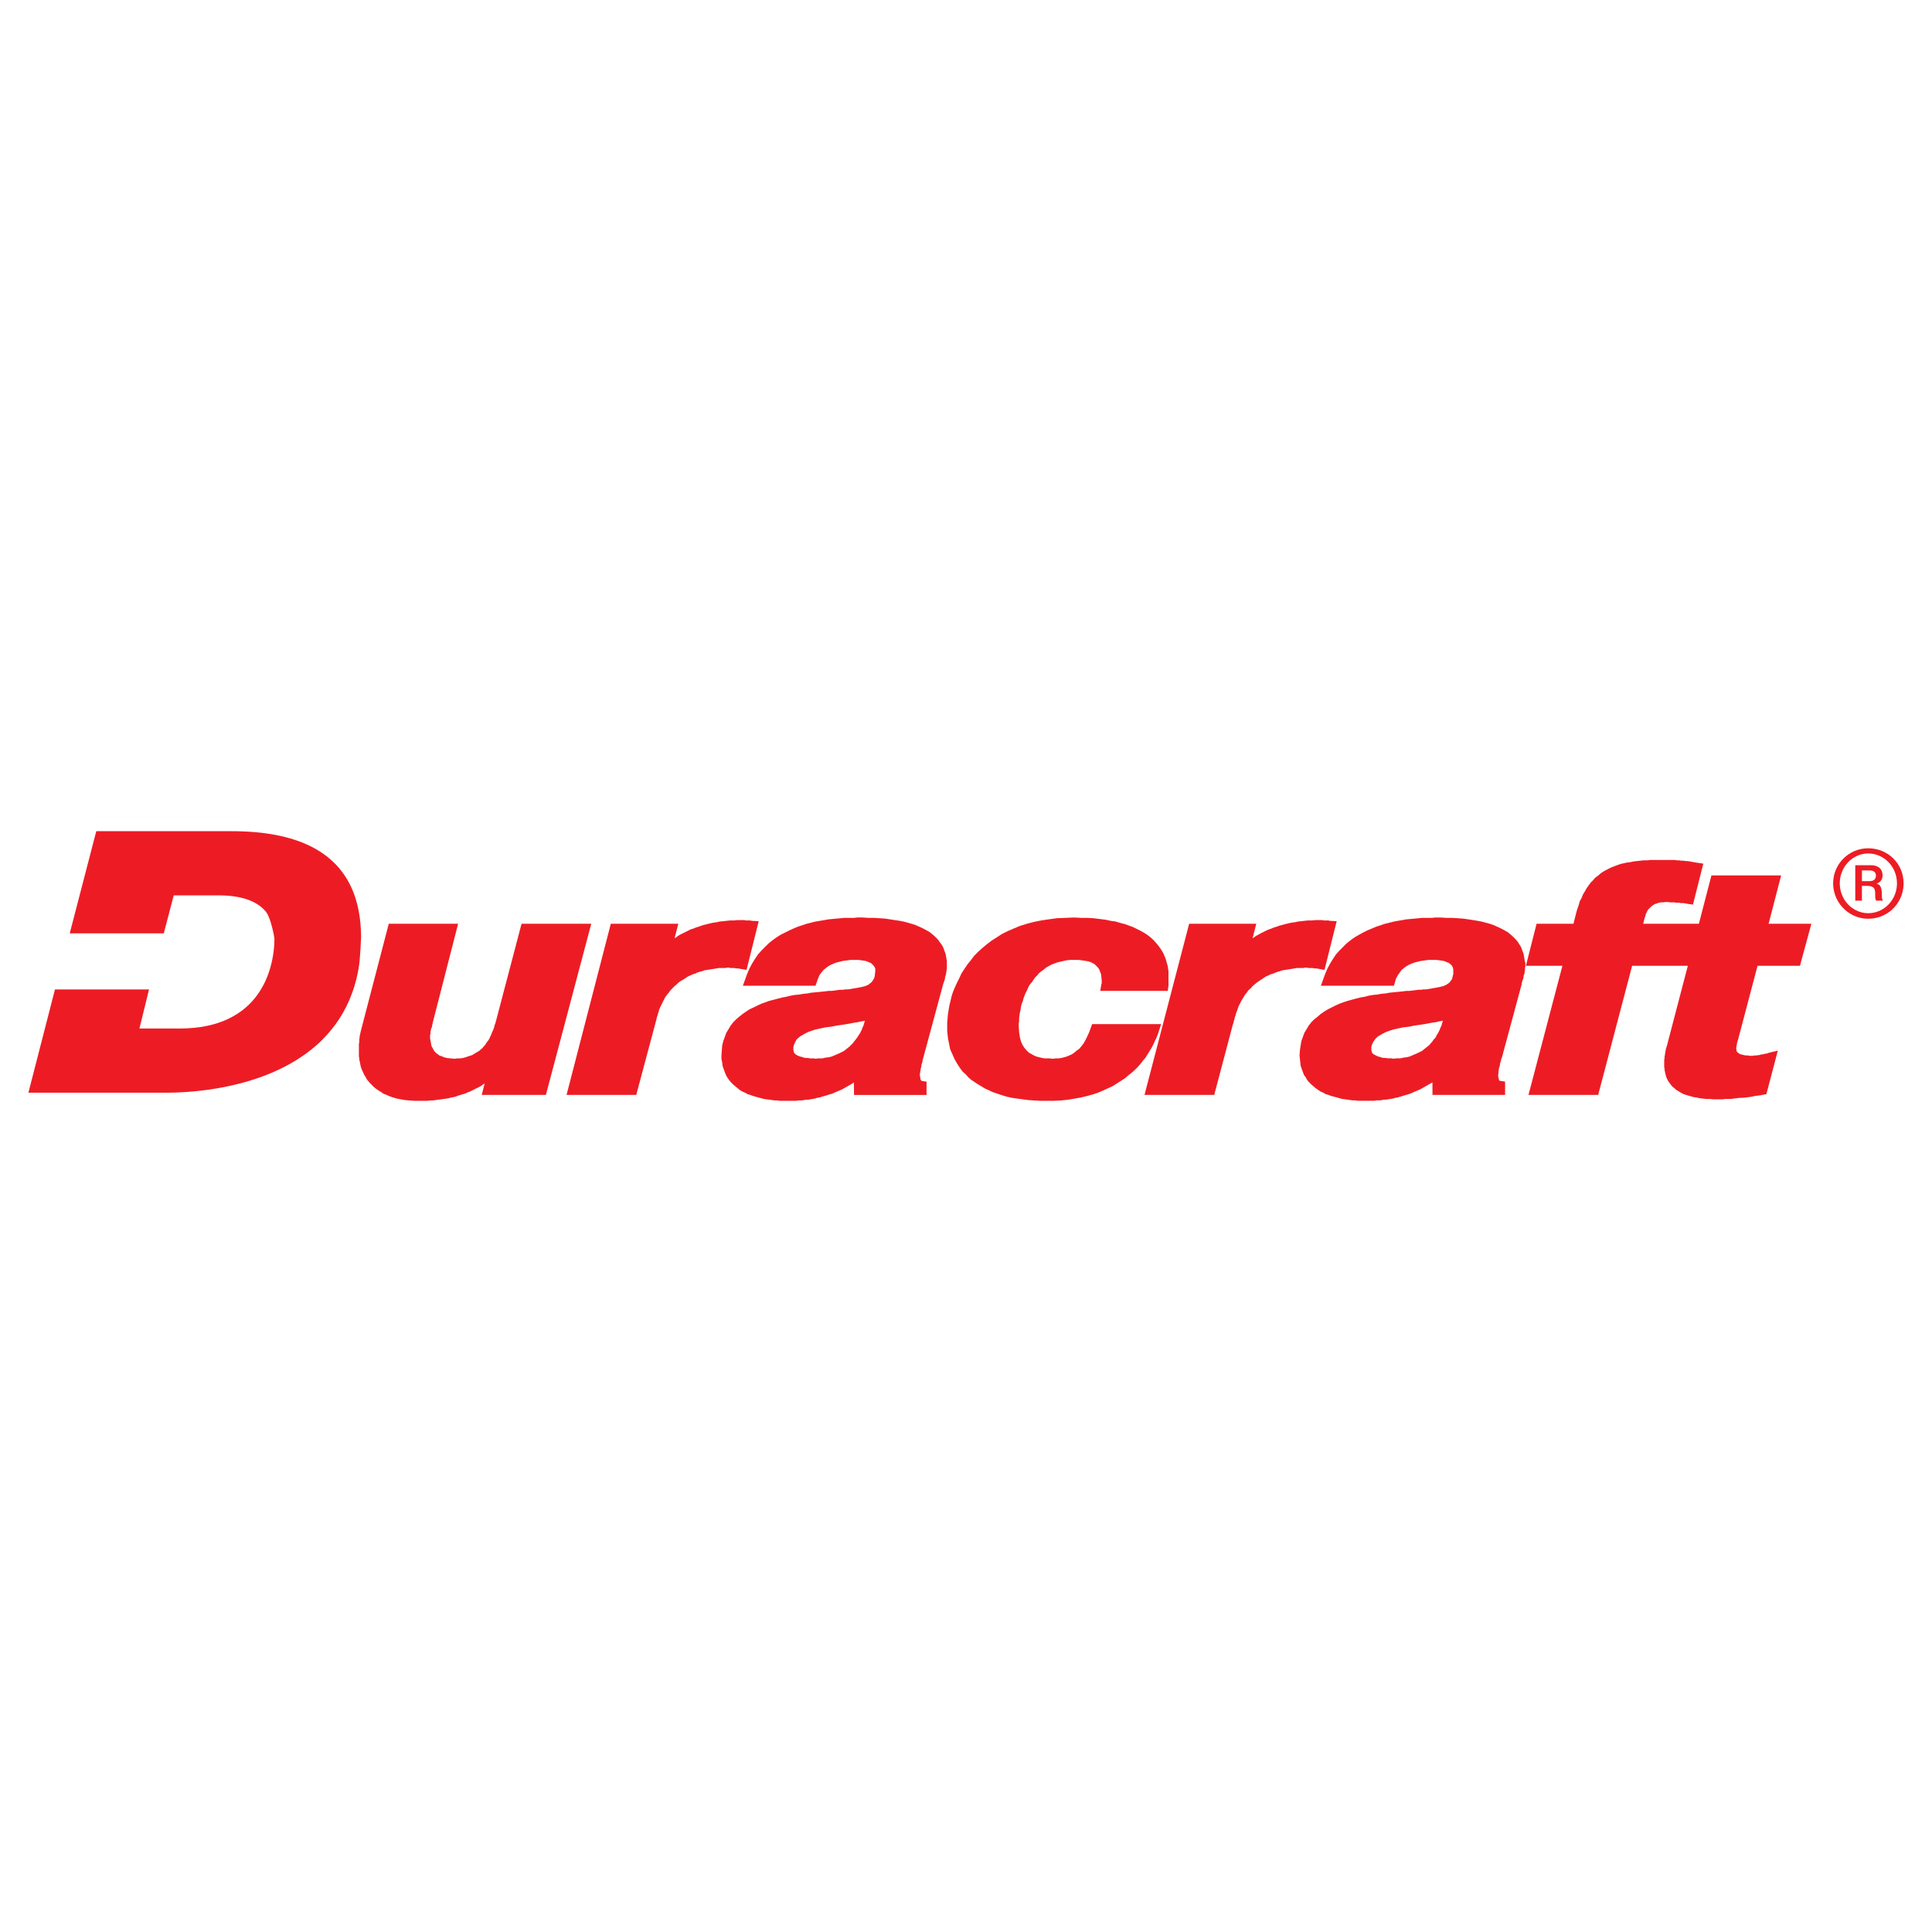 <?xml version="1.0" encoding="utf-8"?>
<!-- Generator: Adobe Illustrator 13.0.0, SVG Export Plug-In . SVG Version: 6.00 Build 14948)  -->
<!DOCTYPE svg PUBLIC "-//W3C//DTD SVG 1.0//EN" "http://www.w3.org/TR/2001/REC-SVG-20010904/DTD/svg10.dtd">
<svg version="1.0" id="Layer_1" xmlns="http://www.w3.org/2000/svg" xmlns:xlink="http://www.w3.org/1999/xlink" x="0px" y="0px"
	 width="192.756px" height="192.756px" viewBox="0 0 192.756 192.756" enable-background="new 0 0 192.756 192.756"
	 xml:space="preserve">
<g>
	<polygon fill-rule="evenodd" clip-rule="evenodd" fill="#FFFFFF" points="0,0 192.756,0 192.756,192.756 0,192.756 0,0 	"/>
	<path fill-rule="evenodd" clip-rule="evenodd" fill="#ED1C24" d="M189.921,88.13c0-1.95-1.545-3.496-3.532-3.496
		c-1.914,0-3.496,1.546-3.496,3.496c0,0.032,0.001,0.064,0.001,0.098c0.028,1.018,0.487,1.928,1.194,2.556
		c0.617,0.547,1.424,0.879,2.301,0.879c0.91,0,1.728-0.332,2.347-0.879c0.71-0.628,1.158-1.539,1.185-2.556l-0.003-0.002h0.003
		C189.921,88.195,189.921,88.163,189.921,88.13L189.921,88.13z M189.258,88.232c-0.036,1.121-0.663,2.078-1.564,2.552l0.014,0.002
		h-0.014c-0.392,0.208-0.835,0.325-1.305,0.325c-0.459,0-0.895-0.117-1.281-0.327h-0.005c-0.886-0.478-1.51-1.434-1.546-2.556
		c-0.001-0.033-0.002-0.065-0.002-0.098c0-1.656,1.288-2.98,2.834-2.98c1.582,0,2.87,1.325,2.87,2.98c0,0.034,0,0.067-0.001,0.098
		h0.004L189.258,88.232L189.258,88.232z"/>
	<path fill-rule="evenodd" clip-rule="evenodd" fill="#ED1C24" d="M187.4,88.231v-0.003c-0.048-0.024-0.103-0.045-0.165-0.062
		c0.515-0.221,0.588-0.552,0.588-0.809c0-0.92-0.772-1.031-1.141-1.031h-0.294h-1.288v1.901v1.631h0.663v-1.472h0.625
		c0.662,0.037,0.662,0.368,0.699,0.662c0,0.589,0,0.663,0.11,0.81h0.662c-0.11-0.184-0.11-0.294-0.11-0.846
		C187.719,88.729,187.688,88.392,187.4,88.231L187.4,88.231z M186.536,87.91h-0.147h-0.625v-1.067h0.698
		c0.405,0,0.699,0.11,0.699,0.516C187.161,87.615,187.051,87.91,186.536,87.91L186.536,87.91z"/>
	<polygon fill-rule="evenodd" clip-rule="evenodd" fill="#ED1C24" points="114.446,105.266 114.63,104.971 114.814,104.676 
		114.962,104.418 115.108,104.125 115.219,103.867 115.305,103.695 115.33,103.645 115.439,103.389 115.514,103.203 
		115.587,102.982 115.845,102.174 108.963,102.174 108.669,102.982 108.484,103.389 108.331,103.695 108.301,103.756 
		108.117,104.088 107.896,104.381 107.676,104.639 107.418,104.822 107.197,105.008 106.939,105.191 106.682,105.301 
		106.424,105.412 106.167,105.486 105.872,105.559 105.577,105.596 105.32,105.596 105.025,105.633 104.769,105.596 
		104.548,105.596 104.253,105.596 103.995,105.559 103.701,105.486 103.406,105.412 103.148,105.301 102.892,105.154 
		102.634,105.008 102.413,104.787 102.192,104.529 102.009,104.234 101.861,103.902 101.809,103.695 101.75,103.461 
		101.677,102.982 101.64,102.395 101.64,102.137 101.677,101.879 101.677,101.65 101.677,101.584 101.714,101.291 101.75,101.033 
		101.824,100.738 101.861,100.443 101.935,100.148 102.045,99.893 102.119,99.598 102.229,99.303 102.318,99.094 102.339,99.045 
		102.486,98.752 102.597,98.494 102.744,98.236 102.929,98.016 103.111,97.758 103.259,97.537 103.48,97.316 103.664,97.096 
		103.885,96.911 104.143,96.728 104.363,96.543 104.371,96.539 104.621,96.396 104.878,96.249 105.173,96.139 105.467,96.028 
		105.762,95.955 106.093,95.881 106.424,95.807 106.792,95.771 107.16,95.771 107.381,95.771 107.639,95.771 107.896,95.807 
		108.153,95.844 108.375,95.881 108.595,95.918 108.815,95.992 109.037,96.102 109.221,96.212 109.368,96.359 109.515,96.506 
		109.542,96.539 109.662,96.69 109.735,96.911 109.847,97.168 109.883,97.463 109.92,97.867 109.92,97.979 109.92,98.088 
		109.883,98.199 109.772,98.861 116.507,98.861 116.581,98.311 116.581,98.162 116.581,98.053 116.581,97.904 116.581,97.758 
		116.581,97.648 116.581,97.537 116.581,97.389 116.581,97.168 116.581,96.911 116.544,96.654 116.527,96.539 116.507,96.396 
		116.434,96.139 116.359,95.881 116.286,95.623 116.176,95.366 116.065,95.108 115.918,94.851 115.771,94.63 115.587,94.372 
		115.403,94.151 115.183,93.894 114.962,93.673 114.729,93.473 114.704,93.452 114.409,93.231 114.115,93.047 113.784,92.863 
		113.416,92.679 113.048,92.496 112.644,92.348 112.238,92.201 111.797,92.09 111.318,91.943 110.804,91.87 110.288,91.759 
		109.699,91.686 109.11,91.612 108.484,91.575 107.859,91.575 107.16,91.539 106.277,91.575 105.431,91.612 104.621,91.723 
		103.885,91.833 103.148,91.98 102.449,92.164 101.75,92.385 101.125,92.643 100.536,92.9 99.947,93.194 99.515,93.473 
		99.433,93.526 98.917,93.857 98.438,94.225 97.997,94.593 97.592,94.961 97.188,95.366 96.856,95.807 96.525,96.212 96.307,96.539 
		96.231,96.654 95.937,97.096 95.716,97.574 95.495,98.016 95.274,98.494 95.09,98.936 95.037,99.094 94.943,99.377 94.833,99.855 
		94.722,100.297 94.648,100.738 94.575,101.18 94.538,101.621 94.536,101.65 94.501,102.062 94.501,102.469 94.501,102.836 
		94.538,103.203 94.575,103.572 94.6,103.695 94.648,103.939 94.722,104.307 94.796,104.676 94.943,105.008 95.09,105.338 
		95.237,105.67 95.276,105.738 95.421,106 95.605,106.295 95.826,106.625 96.047,106.92 96.341,107.178 96.599,107.473 
		96.893,107.73 96.973,107.783 97.225,107.951 97.556,108.172 97.923,108.393 98.291,108.613 98.696,108.797 99.101,108.982 
		99.543,109.129 99.984,109.275 100.463,109.422 100.978,109.533 101.493,109.607 102.045,109.682 102.597,109.754 103.148,109.791 
		103.775,109.828 104.4,109.828 105.136,109.828 105.872,109.791 106.571,109.717 107.233,109.607 107.859,109.496 108.448,109.35 
		109,109.201 109.552,109.018 110.067,108.797 110.546,108.576 111.024,108.355 111.429,108.098 111.834,107.84 111.924,107.783 
		112.238,107.582 112.569,107.289 112.901,107.031 113.232,106.736 113.526,106.443 113.784,106.148 114.005,105.854 
		114.105,105.738 114.262,105.559 114.446,105.266 	"/>
	<polygon fill-rule="evenodd" clip-rule="evenodd" fill="#ED1C24" points="58.99,92.164 52.035,92.164 49.569,101.547 
		49.544,101.65 49.533,101.695 49.496,101.807 49.459,101.953 49.422,102.1 49.349,102.283 49.312,102.432 49.275,102.578 
		49.202,102.762 49.128,102.91 49.054,103.094 48.981,103.277 48.907,103.424 48.833,103.607 48.782,103.695 48.724,103.793 
		48.612,103.939 48.502,104.088 48.392,104.271 48.245,104.418 48.134,104.564 47.987,104.676 47.84,104.822 47.656,104.934 
		47.472,105.043 47.288,105.154 47.104,105.266 46.883,105.338 46.663,105.412 46.442,105.486 46.184,105.559 45.89,105.596 
		45.632,105.596 45.338,105.633 44.969,105.596 44.602,105.559 44.307,105.486 44.05,105.375 43.829,105.301 43.645,105.154 
		43.498,105.043 43.351,104.896 43.24,104.713 43.167,104.564 43.056,104.381 43.019,104.197 42.982,103.977 42.946,103.793 
		42.926,103.695 42.909,103.607 42.909,103.424 42.909,103.277 42.946,103.131 42.946,102.982 42.982,102.799 43.019,102.615 
		43.093,102.469 43.13,102.248 43.167,102.062 43.272,101.65 45.706,92.164 38.788,92.164 36.064,102.615 36.027,102.762 
		35.991,102.91 35.954,103.057 35.917,103.24 35.88,103.389 35.88,103.535 35.844,103.682 35.844,103.695 35.844,103.83 
		35.844,103.977 35.807,104.16 35.807,104.307 35.807,104.455 35.807,104.602 35.807,104.75 35.807,104.896 35.807,105.043 
		35.807,105.154 35.807,105.266 35.807,105.412 35.844,105.559 35.844,105.707 35.852,105.738 35.88,105.854 35.917,106.037 
		35.954,106.221 35.991,106.406 36.064,106.625 36.138,106.811 36.249,107.031 36.322,107.215 36.469,107.436 36.579,107.656 
		36.681,107.783 36.727,107.84 36.911,108.061 37.095,108.244 37.278,108.43 37.5,108.613 37.757,108.797 38.015,108.945 
		38.272,109.129 38.566,109.238 38.898,109.387 39.229,109.496 39.597,109.607 40.002,109.682 40.407,109.754 40.848,109.791 
		41.326,109.828 41.805,109.828 42.1,109.828 42.357,109.828 42.651,109.828 42.909,109.791 43.203,109.791 43.461,109.754 
		43.719,109.717 44.013,109.682 44.271,109.645 44.528,109.607 44.786,109.57 45.006,109.496 45.264,109.461 45.521,109.387 
		45.706,109.312 45.963,109.238 46.184,109.166 46.442,109.092 46.663,108.982 46.883,108.908 47.104,108.797 47.325,108.688 
		47.545,108.576 47.767,108.467 47.987,108.355 48.171,108.207 48.355,108.098 48.061,109.238 54.464,109.238 58.99,92.164 	"/>
	<path fill-rule="evenodd" clip-rule="evenodd" fill="#ED1C24" d="M94.391,95.439l-0.037-0.221l-0.073-0.221l-0.074-0.184
		l-0.073-0.221l-0.11-0.221l-0.147-0.221l-0.147-0.184l-0.147-0.221l-0.185-0.184l-0.09-0.09l-0.094-0.094l-0.221-0.184l-0.22-0.184
		l-0.258-0.147l-0.257-0.147l-0.294-0.147l-0.332-0.147L91.3,92.274l-0.368-0.11l-0.368-0.11l-0.404-0.11l-0.405-0.074l-0.478-0.073
		l-0.479-0.074l-0.479-0.074l-0.552-0.037l-0.552-0.037h-0.588l-0.589-0.037H85.78h-0.258l-0.294,0.037h-0.332h-0.331h-0.331
		l-0.368,0.037l-0.405,0.037l-0.405,0.037l-0.404,0.037l-0.405,0.074l-0.441,0.073l-0.442,0.074l-0.441,0.11l-0.441,0.11
		l-0.442,0.147l-0.441,0.147l-0.441,0.184l-0.405,0.184l-0.442,0.221l-0.441,0.221l-0.321,0.205l-0.083,0.053l-0.405,0.294
		l-0.368,0.294l-0.368,0.368l-0.368,0.368l-0.332,0.368L75.33,95.66l-0.295,0.479l-0.216,0.4l-0.042,0.078l-0.221,0.515
		l-0.441,1.214h7.249l0.258-0.736l0.147-0.33l0.184-0.258l0.221-0.257l0.221-0.184l0.057-0.041l0.201-0.143l0.257-0.147l0.257-0.11
		l0.294-0.111l0.294-0.073l0.294-0.074l0.257-0.037l0.294-0.037l0.258-0.037h0.258h0.184h0.332l0.294,0.037l0.258,0.037l0.22,0.037
		l0.184,0.074l0.147,0.073l0.147,0.037l0.11,0.11l0.147,0.147l0.11,0.146l0.035,0.07l0.039,0.078v0.111v0.257l-0.036,0.183v0.148
		l-0.037,0.146l-0.037,0.146l-0.073,0.111l-0.11,0.184l-0.147,0.148L86.7,98.199l-0.111,0.074l-0.11,0.037l-0.147,0.072
		l-0.147,0.037l-0.148,0.037l-0.184,0.037l-0.184,0.037l-0.184,0.035l-0.221,0.037l-0.221,0.037l-0.221,0.037l-0.221,0.037h-0.257
		l-0.258,0.037h-0.258l-0.294,0.037l-0.257,0.035l-0.294,0.037h-0.294l-0.294,0.037l-0.331,0.037l-0.368,0.037l-0.368,0.035
		l-0.405,0.037l-0.245,0.049l-0.123,0.025l-0.405,0.037l-0.404,0.074l-0.442,0.037l-0.404,0.072l-0.442,0.109l-0.405,0.074
		l-0.441,0.111l-0.405,0.109l-0.441,0.111l-0.405,0.146l-0.405,0.146l-0.405,0.186l-0.368,0.184l-0.405,0.184l-0.331,0.221
		l-0.368,0.258l-0.331,0.258l-0.243,0.213l-0.052,0.045l-0.294,0.293L72.9,102.32l-0.221,0.369l-0.221,0.367l-0.147,0.404
		l-0.084,0.234l-0.063,0.172l-0.11,0.439l-0.037,0.48l-0.037,0.514v0.369l0.016,0.068L72.054,106l0.037,0.332l0.111,0.33l0.11,0.295
		l0.111,0.295l0.146,0.258l0.184,0.258l0.014,0.016l0.17,0.205l0.221,0.219l0.221,0.186l0.221,0.184l0.221,0.184l0.257,0.148
		l0.258,0.109l0.257,0.148l0.258,0.072l0.294,0.111l0.257,0.072l0.258,0.074l0.294,0.074l0.257,0.074l0.294,0.037l0.258,0.035
		l0.258,0.037l0.257,0.037h0.258l0.257,0.037h0.221h0.257h0.184h0.22h0.147h0.147h0.147h0.147h0.184l0.184-0.037h0.184h0.184
		l0.221-0.037l0.184-0.037h0.221l0.222-0.035l0.221-0.037l0.221-0.037l0.221-0.074l0.258-0.037l0.221-0.074l0.257-0.072l0.258-0.074
		l0.221-0.074l0.258-0.072l0.257-0.111l0.258-0.109l0.257-0.111l0.258-0.109l0.258-0.148l0.257-0.146l0.257-0.148l0.258-0.146
		l0.147-0.109l0.017,1.25h7.233v-1.324l-0.479-0.074l-0.058-0.057l-0.053-0.053l-0.037-0.221l-0.037-0.221v-0.184l0.037-0.111
		v-0.111l0.037-0.109v-0.111l0.037-0.146l0.037-0.109v-0.148l0.037-0.109l0.036-0.111l0.038-0.109v-0.111l0.025-0.078l0.011-0.031
		l0.037-0.148l1.987-7.359l0.037-0.111l0.037-0.109l0.037-0.111l0.037-0.109l0.037-0.109v-0.111l0.037-0.148l0.037-0.109
		l0.037-0.111v-0.109l0.037-0.147v-0.11l0.037-0.111v-0.147v-0.004v-0.106v-0.147v-0.221v-0.184l-0.037-0.221L94.391,95.439
		L94.391,95.439z M85.338,103.756l-0.147,0.184l-0.11,0.148l-0.185,0.184l-0.147,0.146l-0.184,0.146l-0.184,0.148l-0.184,0.146
		l-0.221,0.111l-0.221,0.109l-0.257,0.111l-0.258,0.109l-0.257,0.111l-0.294,0.074l-0.332,0.035l-0.294,0.074h-0.368l-0.368,0.037
		l-0.147-0.037h-0.184h-0.184l-0.221-0.037h-0.185l-0.22-0.037l-0.184-0.072l-0.184-0.037l-0.184-0.074l-0.147-0.072l-0.11-0.074
		l-0.147-0.148l-0.037-0.109l-0.037-0.184v-0.295l0.073-0.258l0.11-0.221l0.11-0.221l0.062-0.061l0.123-0.123l0.221-0.184
		l0.258-0.148l0.258-0.146l0.294-0.146l0.331-0.111l0.331-0.111l0.331-0.072l0.332-0.074l0.331-0.072l0.294-0.037l0.331-0.037
		l0.552-0.111l0.515-0.072l0.478-0.074l0.405-0.074l0.368-0.074l0.294-0.037l0.294-0.072l0.257-0.037l0.185-0.037l-0.037,0.111
		l-0.037,0.109l-0.037,0.148l-0.037,0.109l-0.037,0.111l-0.074,0.109L86,102.689l-0.073,0.146l-0.074,0.146l-0.074,0.148
		l-0.11,0.146l-0.11,0.184l-0.11,0.146l-0.064,0.088L85.338,103.756L85.338,103.756z"/>
	<path fill-rule="evenodd" clip-rule="evenodd" fill="#ED1C24" d="M36.027,93.473c-0.006-0.886-0.081-1.742-0.234-2.556v-0.001
		c-0.17-0.906-0.44-1.761-0.823-2.554h-0.001c-1.594-3.281-5.163-5.434-11.857-5.434H9.605L6.956,93.121h9.384l0.994-3.791h4.453
		c2.198,0,3.794,0.52,4.706,1.586h0.002c0.555,0.648,0.885,2.666,0.885,2.719c0,0.699-0.082,1.756-0.409,2.903
		c-0.24,0.84-0.612,1.727-1.18,2.555c-0.684,0.998-1.652,1.912-3.018,2.557l0.002,0.004h-0.002c-1.253,0.594-2.841,0.961-4.85,0.961
		h-4.011l0.957-3.9H5.484l-2.65,10.303h13.726c0.807,0,4.514-0.006,8.481-1.234c1.535-0.475,3.108-1.133,4.567-2.045h0
		c0.921-0.576,1.797-1.25,2.589-2.043v-0.004c0.606-0.609,1.164-1.287,1.655-2.041H33.85l0.004-0.002
		c0.498-0.77,0.927-1.615,1.269-2.553h0.001c0.288-0.789,0.515-1.641,0.669-2.557v-0.003C35.946,95.625,36.027,93.473,36.027,93.473
		L36.027,93.473z"/>
	<path fill-rule="evenodd" clip-rule="evenodd" fill="#ED1C24" d="M152.128,95.881l-0.036-0.221l-0.036-0.22l-0.037-0.221
		l-0.073-0.221l-0.074-0.184l-0.073-0.221l-0.111-0.221l-0.146-0.221l-0.111-0.184l-0.184-0.221l-0.184-0.184l-0.09-0.09
		l-0.095-0.094l-0.221-0.184l-0.22-0.184l-0.259-0.147l-0.258-0.147l-0.293-0.147l-0.332-0.147l-0.331-0.147l-0.331-0.11
		l-0.405-0.11l-0.404-0.11l-0.405-0.074l-0.441-0.073l-0.479-0.074l-0.515-0.074l-0.516-0.037l-0.589-0.037h-0.552l-0.626-0.037
		h-0.258h-0.257l-0.295,0.037h-0.294h-0.368h-0.331l-0.368,0.037l-0.405,0.037l-0.404,0.037l-0.405,0.037l-0.404,0.074l-0.441,0.073
		l-0.405,0.074l-0.441,0.11l-0.441,0.11l-0.441,0.147l-0.441,0.147l-0.442,0.184l-0.441,0.184l-0.441,0.221l-0.404,0.221
		l-0.352,0.205l-0.091,0.053l-0.404,0.294l-0.368,0.294l-0.368,0.368l-0.367,0.368l-0.332,0.368l-0.294,0.441l-0.295,0.479
		l-0.216,0.4l-0.041,0.078l-0.222,0.515l-0.44,1.214h7.285l0.221-0.736l0.185-0.33l0.184-0.258l0.185-0.257l0.221-0.184l0.058-0.041
		l0.199-0.143l0.259-0.147l0.257-0.11l0.294-0.111l0.295-0.073l0.294-0.074l0.259-0.037l0.294-0.037l0.258-0.037h0.257h0.222h0.294
		l0.295,0.037l0.257,0.037l0.221,0.037l0.184,0.074l0.148,0.073l0.146,0.037l0.11,0.11l0.11,0.074l0.11,0.147l0.072,0.143
		l0.001,0.004l0.037,0.185v0.257v0.183l-0.037,0.148l-0.036,0.146l-0.037,0.146l-0.037,0.111l-0.146,0.184l-0.11,0.148l-0.11,0.072
		l-0.11,0.074l-0.111,0.074l-0.11,0.037l-0.146,0.072l-0.147,0.037l-0.147,0.037l-0.184,0.037l-0.184,0.037l-0.184,0.035
		l-0.222,0.037l-0.184,0.037l-0.258,0.037l-0.221,0.037h-0.258l-0.257,0.037h-0.258l-0.258,0.037l-0.294,0.035l-0.295,0.037h-0.295
		l-0.294,0.037l-0.331,0.037l-0.368,0.037l-0.368,0.035l-0.368,0.037l-0.27,0.049l-0.136,0.025l-0.404,0.037l-0.404,0.074
		l-0.405,0.037l-0.441,0.072l-0.404,0.109l-0.442,0.074l-0.44,0.111l-0.405,0.109l-0.405,0.111l-0.441,0.146l-0.404,0.146
		l-0.405,0.186l-0.368,0.184l-0.368,0.184l-0.368,0.221l-0.367,0.258l-0.295,0.258l-0.273,0.213l-0.058,0.045l-0.294,0.293
		l-0.258,0.332l-0.221,0.369l-0.221,0.367l-0.147,0.404l-0.085,0.234l-0.062,0.172l-0.073,0.439l-0.074,0.48l-0.036,0.514
		l0.036,0.369l0.008,0.068l0.029,0.262l0.037,0.332l0.11,0.33l0.11,0.295l0.11,0.295l0.185,0.258l0.146,0.258l0.014,0.016
		l0.17,0.205l0.222,0.219l0.221,0.186l0.221,0.184l0.258,0.184l0.221,0.148l0.258,0.109l0.257,0.148l0.258,0.072l0.294,0.111
		l0.258,0.072l0.295,0.074l0.258,0.074l0.257,0.074l0.295,0.037l0.258,0.035l0.257,0.037l0.258,0.037h0.258l0.257,0.037h0.222h0.258
		h0.221h0.184h0.147h0.146h0.148h0.183h0.147l0.185-0.037h0.184h0.185l0.22-0.037l0.185-0.037h0.221l0.221-0.035l0.221-0.037
		l0.222-0.037l0.257-0.074l0.222-0.037l0.257-0.074l0.221-0.072l0.258-0.074l0.257-0.074l0.222-0.072l0.258-0.111l0.257-0.109
		l0.258-0.111l0.258-0.109l0.258-0.148l0.258-0.146l0.258-0.148l0.257-0.146l0.184-0.109l0.008,1.25h7.242v-1.324l-0.479-0.074
		l-0.11-0.037l-0.005-0.02l-0.032-0.127l-0.037-0.146l-0.036-0.221l0.036-0.184v-0.111v-0.111l0.037-0.109v-0.111l0.037-0.146
		l0.037-0.109l0.037-0.148v-0.109l0.036-0.111l0.037-0.109l0.037-0.111v-0.078v-0.031l0.073-0.148l1.987-7.359v-0.111l0.036-0.109
		l0.037-0.111l0.037-0.109l0.037-0.109l0.036-0.111v-0.148l0.037-0.109l0.037-0.111l0.036-0.109v-0.147l0.036-0.11V96.69v-0.147
		l0.003-0.004l0.034-0.106v-0.147v-0.221L152.128,95.881L152.128,95.881z M143.923,101.953l-0.037,0.109l-0.037,0.148l-0.036,0.109
		l-0.037,0.111l-0.074,0.109l-0.036,0.148l-0.073,0.146l-0.074,0.146l-0.074,0.148l-0.109,0.146l-0.074,0.184l-0.109,0.146
		l-0.087,0.088l-0.061,0.061l-0.111,0.184l-0.146,0.148l-0.147,0.184l-0.184,0.146l-0.185,0.146l-0.184,0.148l-0.185,0.146
		l-0.221,0.111l-0.221,0.109l-0.258,0.111l-0.257,0.109l-0.258,0.111l-0.295,0.074l-0.294,0.035l-0.331,0.074h-0.368l-0.368,0.037
		l-0.147-0.037h-0.184h-0.185l-0.22-0.037h-0.185l-0.221-0.037l-0.184-0.072l-0.185-0.037l-0.146-0.074l-0.147-0.072l-0.147-0.074
		l-0.147-0.148l-0.037-0.109l-0.036-0.184v-0.295l0.073-0.258l0.11-0.221l0.147-0.221l0.049-0.061l0.099-0.123l0.221-0.184
		l0.258-0.148l0.257-0.146l0.295-0.146l0.331-0.111l0.331-0.111l0.331-0.072l0.331-0.074l0.331-0.072l0.331-0.037l0.295-0.037
		l0.552-0.111l0.516-0.072l0.479-0.074l0.404-0.074l0.368-0.074l0.331-0.037l0.258-0.072l0.258-0.037l0.185-0.037L143.923,101.953
		L143.923,101.953z"/>
	<polygon fill-rule="evenodd" clip-rule="evenodd" fill="#ED1C24" points="173.251,104.344 173.288,104.234 173.288,104.125 
		173.325,104.014 173.361,103.867 173.398,103.756 173.415,103.695 175.349,96.359 179.581,96.359 180.722,92.164 176.453,92.164 
		177.704,87.344 170.749,87.344 169.498,92.164 163.941,92.164 164.088,91.575 164.162,91.392 164.199,91.207 164.272,91.06 
		164.344,90.917 164.346,90.913 164.42,90.766 164.529,90.655 164.641,90.545 164.751,90.435 164.861,90.361 165.009,90.25 
		165.155,90.177 165.303,90.14 165.486,90.066 165.707,90.03 165.929,90.03 166.186,89.993 166.296,89.993 166.443,89.993 
		166.591,90.03 166.737,90.03 166.922,90.03 167.069,90.03 167.217,90.066 167.4,90.066 167.548,90.066 167.694,90.104 
		167.842,90.104 167.989,90.104 168.137,90.14 168.246,90.14 168.357,90.177 168.909,90.25 169.939,86.166 169.203,86.056 
		168.982,86.019 168.799,85.982 168.578,85.945 168.357,85.909 168.174,85.909 167.952,85.872 167.731,85.872 167.511,85.834 
		167.29,85.834 167.069,85.798 166.812,85.798 166.591,85.798 166.333,85.798 166.075,85.798 165.817,85.798 165.45,85.798 
		165.082,85.798 164.714,85.798 164.346,85.834 163.979,85.834 163.646,85.872 163.315,85.909 162.984,85.945 162.653,86.019 
		162.322,86.056 161.99,86.129 161.659,86.203 161.365,86.313 161.07,86.423 160.776,86.534 160.481,86.681 160.188,86.828 
		159.93,86.976 159.672,87.16 159.414,87.38 159.157,87.564 158.937,87.822 158.715,88.042 158.495,88.337 158.478,88.362 
		158.311,88.595 158.127,88.926 157.942,89.22 157.796,89.588 157.611,89.919 157.501,90.324 157.354,90.729 157.303,90.917 
		157.243,91.134 156.986,92.164 153.306,92.164 152.238,96.359 155.882,96.359 152.497,109.238 159.451,109.238 162.837,96.359 
		168.394,96.359 166.476,103.695 166.476,103.695 166.296,104.381 166.26,104.492 166.223,104.602 166.186,104.713 166.186,104.822 
		166.149,104.934 166.149,105.043 166.112,105.154 166.112,105.266 166.075,105.375 166.075,105.486 166.075,105.596 
		166.039,105.707 166.039,105.738 166.039,105.816 166.039,105.928 166.039,106.074 166.039,106.186 166.039,106.332 
		166.039,106.479 166.075,106.625 166.075,106.773 166.112,106.92 166.149,107.105 166.186,107.252 166.223,107.398 
		166.296,107.582 166.37,107.73 166.396,107.783 166.443,107.877 166.554,108.025 166.664,108.172 166.775,108.318 166.922,108.467 
		167.069,108.576 167.217,108.723 167.4,108.834 167.584,108.945 167.769,109.055 167.989,109.166 168.209,109.238 168.467,109.312 
		168.725,109.387 168.982,109.461 169.276,109.496 169.571,109.57 169.902,109.607 170.233,109.645 170.602,109.645 170.97,109.682 
		171.375,109.682 171.596,109.682 171.854,109.682 172.11,109.645 172.405,109.645 172.662,109.645 172.957,109.607 173.251,109.57 
		173.546,109.533 173.84,109.533 174.171,109.496 174.466,109.461 174.76,109.422 175.055,109.35 175.349,109.312 175.643,109.275 
		176.232,109.166 177.373,104.822 176.453,105.043 176.269,105.117 176.159,105.117 176.012,105.154 175.9,105.191 175.79,105.191 
		175.643,105.229 175.533,105.266 175.423,105.266 175.275,105.301 175.165,105.301 175.055,105.301 174.87,105.338 
		174.576,105.338 174.355,105.301 174.171,105.301 173.987,105.266 173.84,105.229 173.693,105.191 173.583,105.154 173.472,105.08 
		173.361,105.008 173.251,104.859 173.251,104.75 173.214,104.564 173.251,104.455 173.251,104.344 	"/>
	<polygon fill-rule="evenodd" clip-rule="evenodd" fill="#ED1C24" points="74.998,91.87 74.851,91.833 74.703,91.833 74.556,91.833 
		74.409,91.833 74.262,91.796 74.115,91.796 73.967,91.796 73.6,91.796 73.231,91.833 72.863,91.833 72.496,91.87 72.164,91.907 
		71.796,91.943 71.465,92.017 71.171,92.054 70.839,92.127 70.545,92.201 70.251,92.274 69.993,92.348 69.699,92.458 69.441,92.532 
		69.183,92.643 68.926,92.716 68.706,92.826 68.484,92.937 68.264,93.047 68.042,93.158 67.822,93.268 67.638,93.378 67.52,93.473 
		67.454,93.526 67.307,93.6 67.339,93.473 67.675,92.164 60.94,92.164 56.525,109.238 63.479,109.238 65.504,101.658 65.505,101.65 
		65.54,101.475 65.614,101.291 65.651,101.107 65.725,100.922 65.761,100.738 65.908,100.406 66.056,100.113 66.203,99.818 
		66.35,99.523 66.534,99.268 66.718,99.045 66.902,98.789 67.086,98.604 67.307,98.383 67.527,98.199 67.711,98.016 67.933,97.867 
		68.19,97.721 68.411,97.574 68.632,97.426 68.889,97.316 69.11,97.206 69.368,97.132 69.588,97.021 69.846,96.948 70.104,96.874 
		70.324,96.801 70.582,96.764 70.802,96.728 71.061,96.69 71.281,96.654 71.502,96.617 71.723,96.58 71.943,96.58 72.164,96.58 
		72.348,96.58 72.532,96.543 72.716,96.543 72.9,96.58 73.084,96.58 73.268,96.58 73.452,96.617 73.636,96.617 73.82,96.654 
		74.482,96.764 74.539,96.539 75.697,91.907 74.998,91.87 	"/>
	<polygon fill-rule="evenodd" clip-rule="evenodd" fill="#ED1C24" points="132.662,91.87 132.515,91.833 132.367,91.833 
		132.22,91.833 132.072,91.833 131.926,91.796 131.815,91.796 131.668,91.796 131.264,91.796 130.896,91.833 130.527,91.833 
		130.159,91.87 129.828,91.907 129.497,91.943 129.166,92.017 128.834,92.054 128.54,92.127 128.209,92.201 127.951,92.274 
		127.657,92.348 127.363,92.458 127.105,92.532 126.848,92.643 126.627,92.716 126.369,92.826 126.148,92.937 125.928,93.047 
		125.706,93.158 125.523,93.268 125.302,93.378 125.185,93.473 125.118,93.526 124.971,93.6 125.003,93.473 125.339,92.164 
		118.642,92.164 114.188,109.238 121.144,109.238 122.983,102.283 123.058,102.062 123.095,101.879 123.168,101.658 123.17,101.65 
		123.204,101.475 123.278,101.291 123.314,101.107 123.389,100.922 123.462,100.738 123.572,100.406 123.72,100.113 123.867,99.818 
		124.051,99.523 124.198,99.268 124.341,99.094 124.382,99.045 124.566,98.789 124.787,98.604 124.971,98.383 125.191,98.199 
		125.412,98.016 125.633,97.867 125.854,97.721 126.075,97.574 126.296,97.426 126.554,97.316 126.774,97.206 127.031,97.132 
		127.289,97.021 127.51,96.948 127.768,96.874 127.989,96.801 128.246,96.764 128.467,96.728 128.725,96.69 128.945,96.654 
		129.166,96.617 129.387,96.58 129.608,96.58 129.828,96.58 130.013,96.58 130.196,96.543 130.381,96.543 130.564,96.58 
		130.785,96.58 130.97,96.58 131.153,96.617 131.337,96.617 131.521,96.654 132.146,96.764 133.361,91.907 132.662,91.87 	"/>
</g>
</svg>
